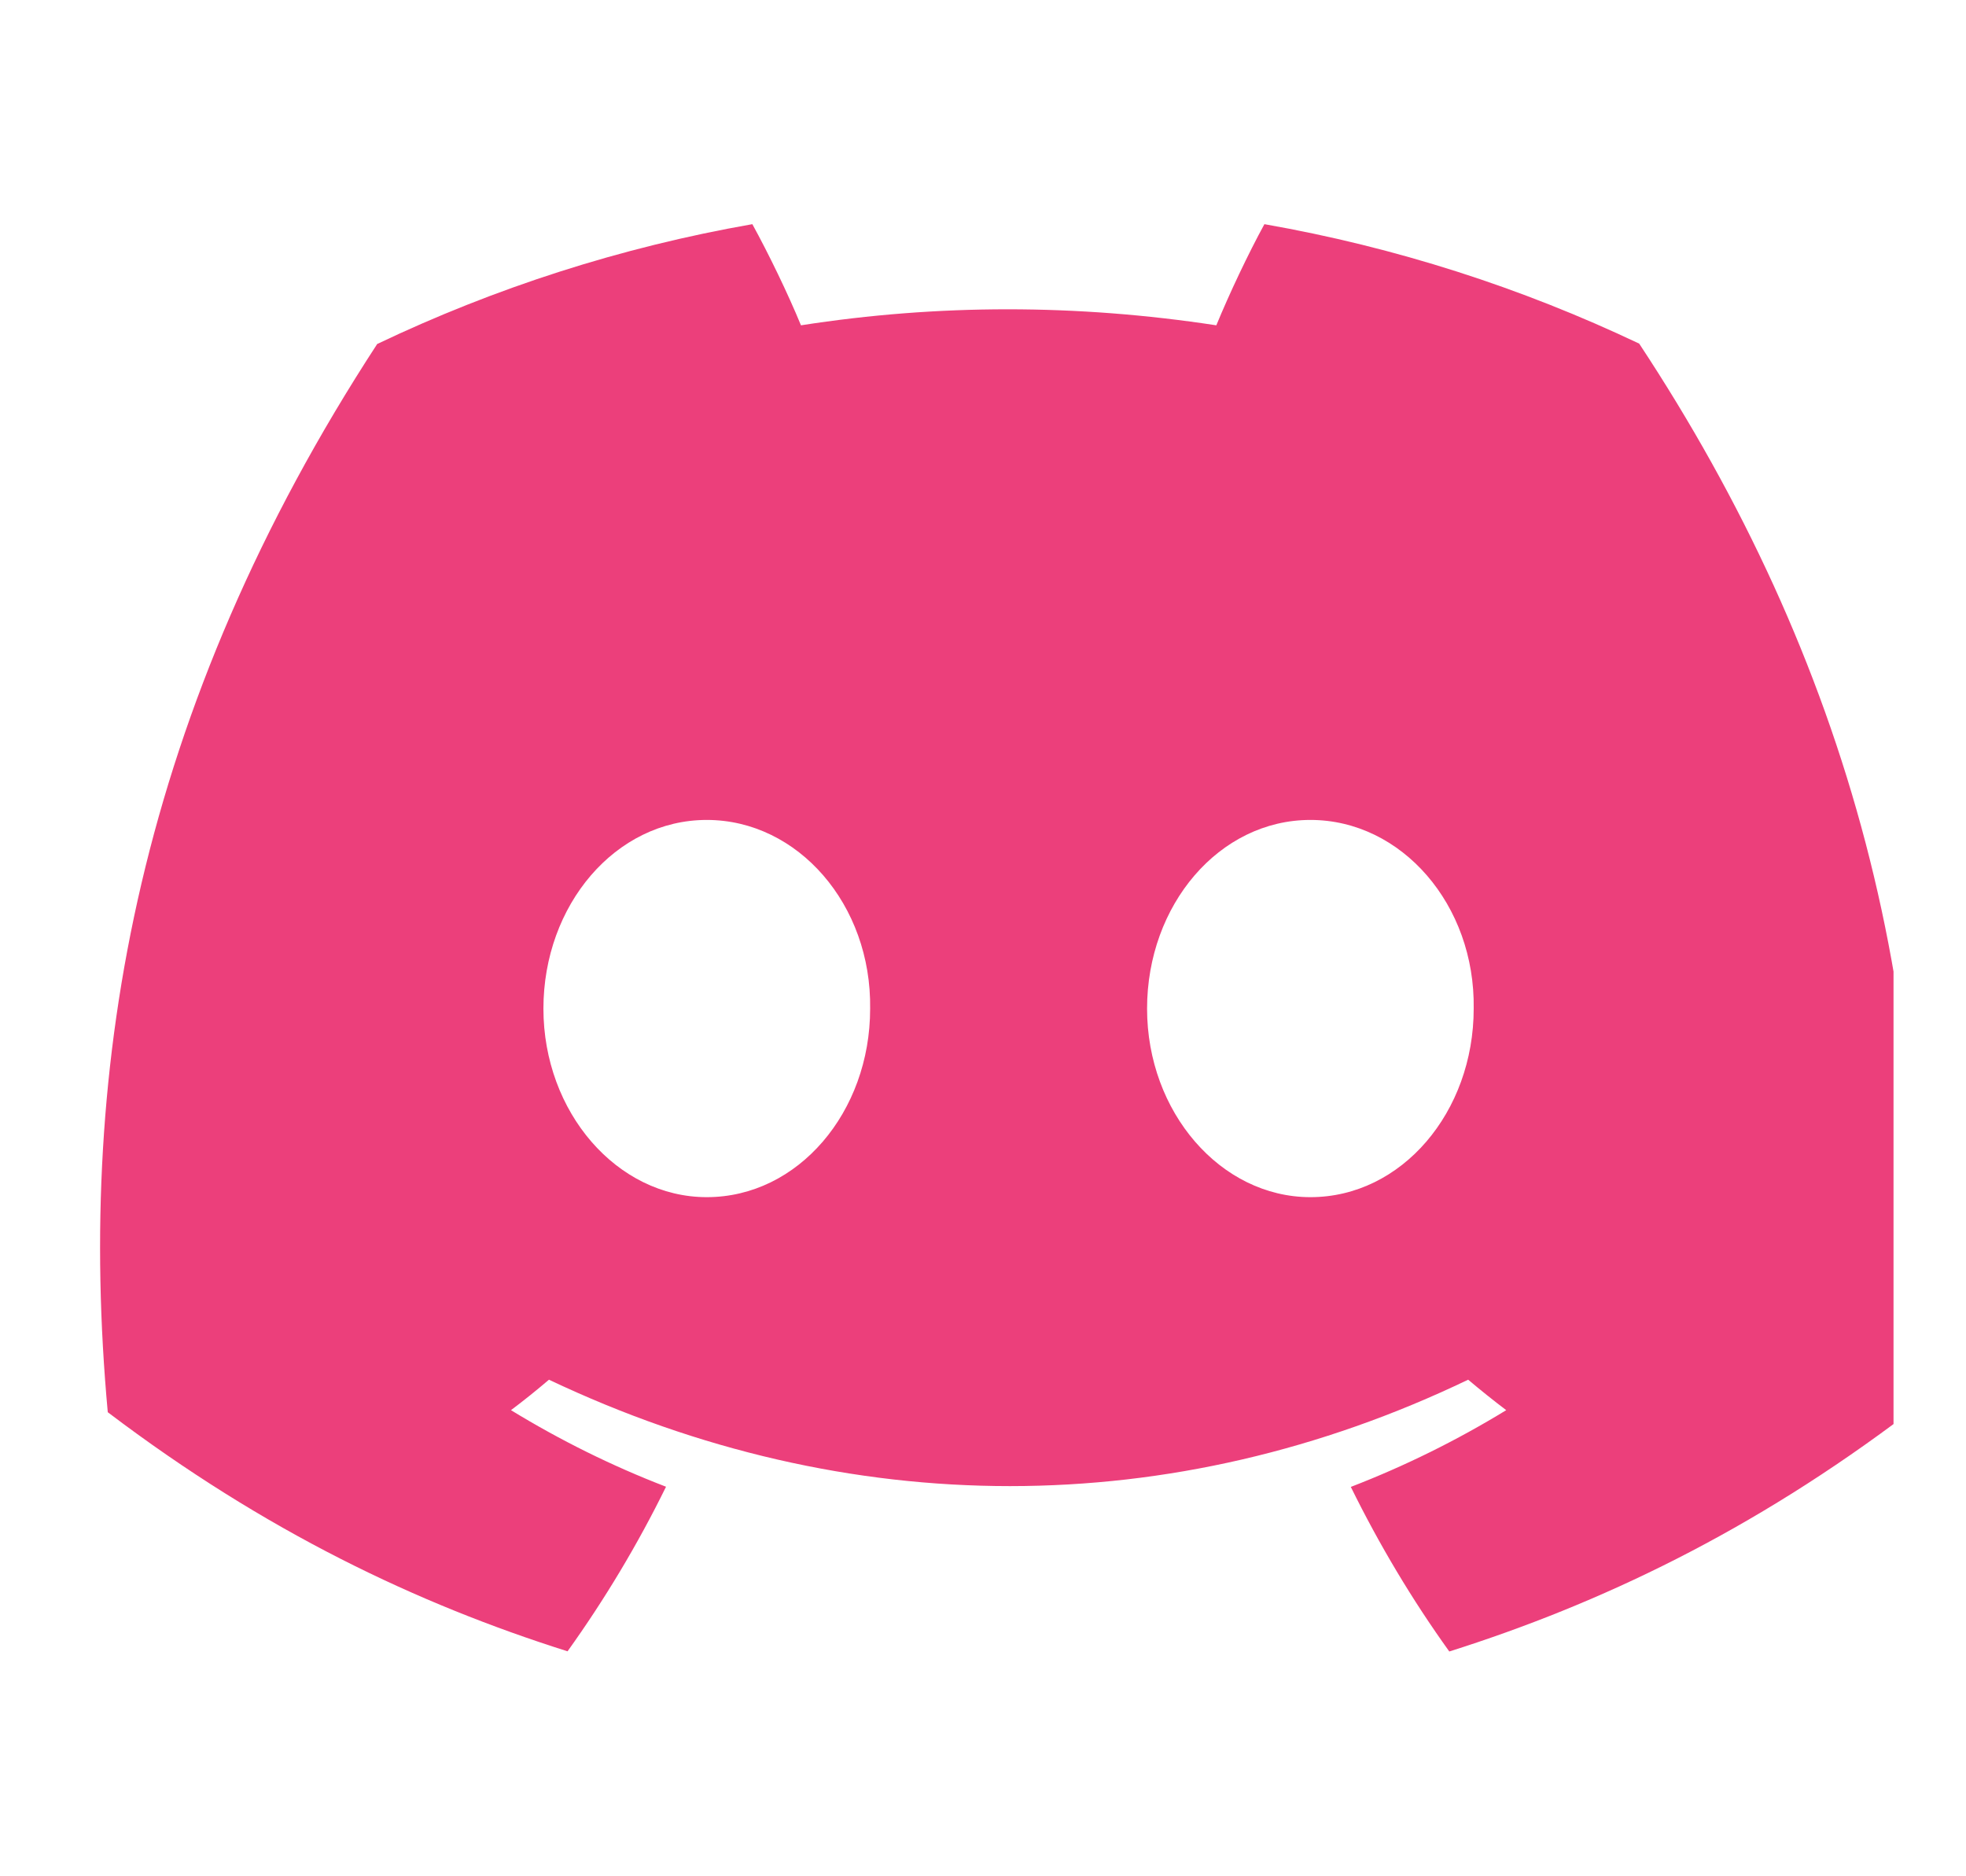 <svg width="22" height="21" viewBox="0 0 22 21" fill="none" xmlns="http://www.w3.org/2000/svg">
<g clip-path="url(#clip0_462_315)">
<path d="M18.343 3.846C17.027 3.221 15.62 2.767 14.149 2.509C13.968 2.84 13.757 3.286 13.611 3.641C12.047 3.402 10.498 3.402 8.963 3.641C8.817 3.286 8.601 2.84 8.419 2.509C6.946 2.767 5.537 3.223 4.221 3.85C1.566 7.922 0.847 11.892 1.206 15.806C2.967 17.141 4.673 17.952 6.351 18.482C6.765 17.904 7.135 17.288 7.453 16.64C6.847 16.407 6.266 16.118 5.718 15.783C5.863 15.674 6.006 15.559 6.143 15.442C9.489 17.03 13.124 17.03 16.429 15.442C16.568 15.559 16.711 15.674 16.855 15.783C16.304 16.12 15.722 16.408 15.116 16.642C15.434 17.288 15.802 17.905 16.218 18.484C17.897 17.953 19.605 17.143 21.366 15.806C21.788 11.269 20.645 7.335 18.343 3.846ZM7.909 13.399C6.904 13.399 6.081 12.447 6.081 11.289C6.081 10.13 6.887 9.177 7.909 9.177C8.931 9.177 9.754 10.128 9.737 11.289C9.738 12.447 8.931 13.399 7.909 13.399ZM14.664 13.399C13.659 13.399 12.836 12.447 12.836 11.289C12.836 10.13 13.642 9.177 14.664 9.177C15.685 9.177 16.509 10.128 16.491 11.289C16.491 12.447 15.685 13.399 14.664 13.399Z" fill="#EC3F7B"/>
</g>
<defs>
<clipPath id="clip0_462_315">
<rect width="20.905" height="20.905" fill="white" transform="translate(0.284)"/>
</clipPath>
</defs>
</svg>
